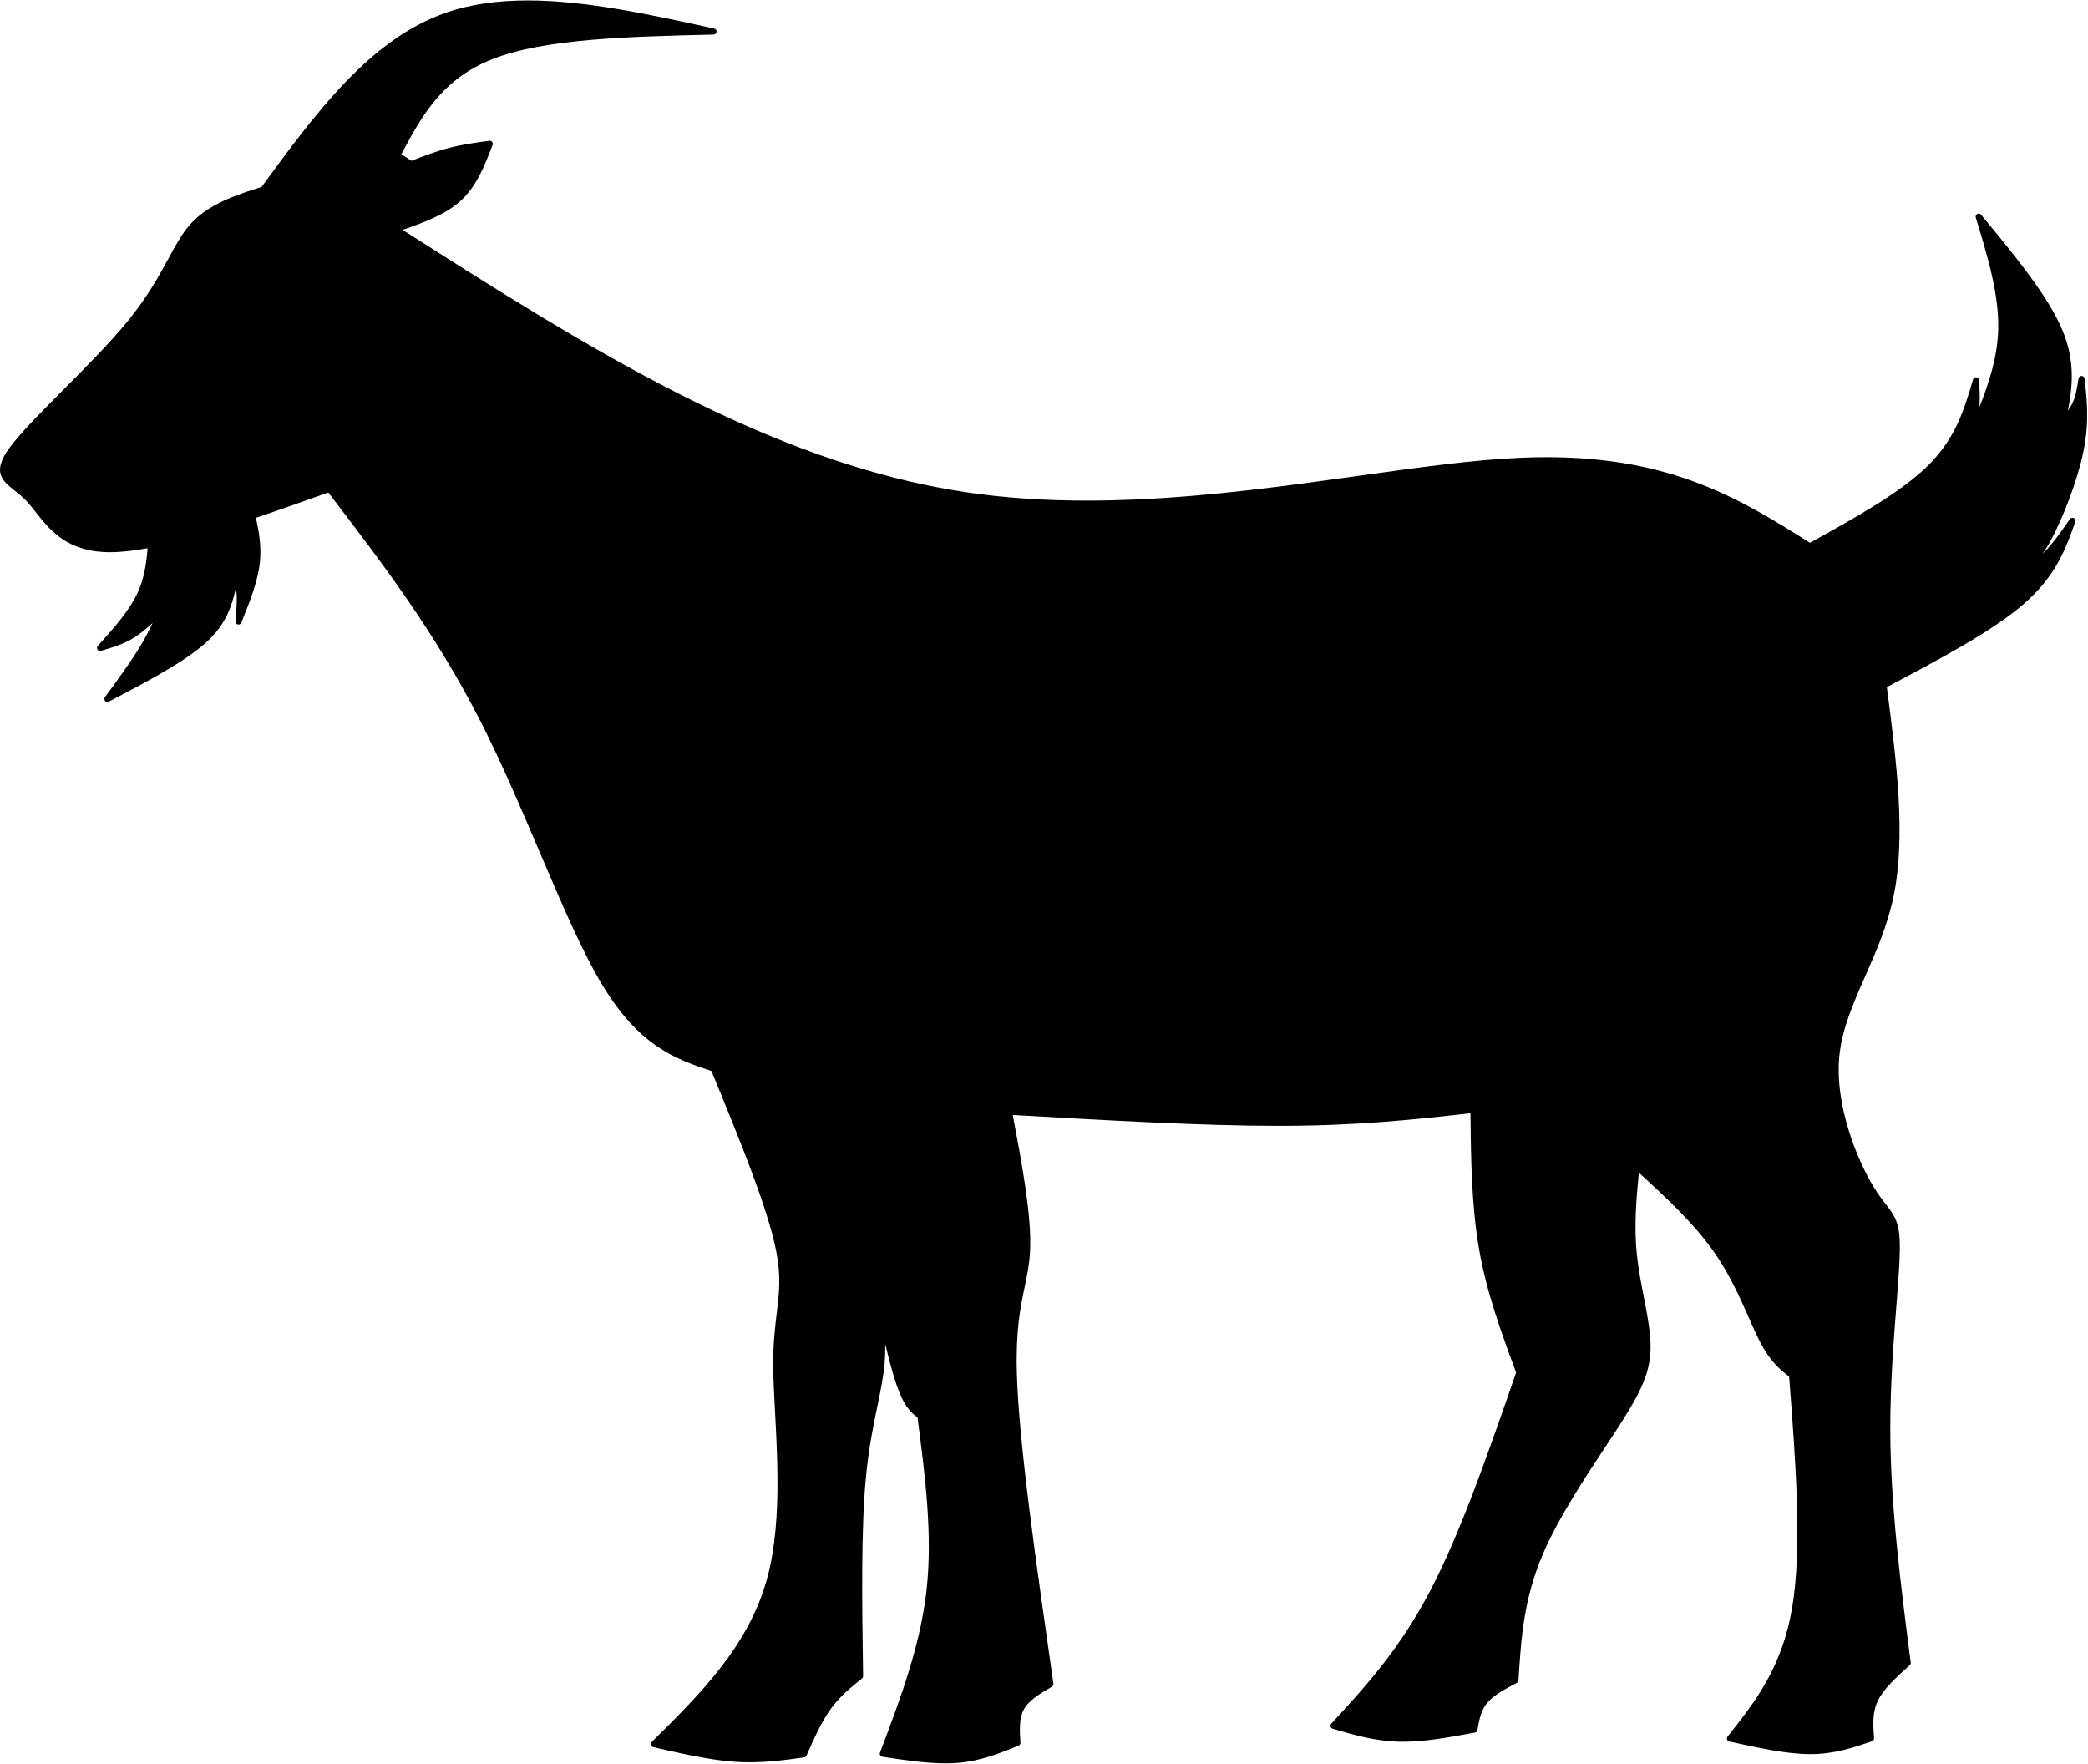 <?xml version="1.0" encoding="UTF-8" standalone="no"?>
<!-- Created with Inkscape (http://www.inkscape.org/) -->

<svg
   version="1.1"
   id="svg2"
   width="3452"
   height="2916"
   viewBox="0 0 3452 2916"
   sodipodi:docname="vecteezy_goat-icon-vector-illustration-silhouette-goat-icon-for_24807759-0.eps"
   xmlns:inkscape="http://www.inkscape.org/namespaces/inkscape"
   xmlns:sodipodi="http://sodipodi.sourceforge.net/DTD/sodipodi-0.dtd"
   xmlns="http://www.w3.org/2000/svg"
   xmlns:svg="http://www.w3.org/2000/svg">
  <defs
     id="defs6" />
  <sodipodi:namedview
     id="namedview4"
     pagecolor="#ffffff"
     bordercolor="#000000"
     borderopacity="0.25"
     inkscape:showpageshadow="2"
     inkscape:pageopacity="0.0"
     inkscape:pagecheckerboard="0"
     inkscape:deskcolor="#d1d1d1" />
  <g
     id="g8"
     inkscape:groupmode="layer"
     inkscape:label="ink_ext_XXXXXX"
     transform="matrix(1.333,0,0,-1.333,0,2916)">
    <g
       id="g10"
       transform="scale(0.1)">
      <path
         d="m 9123.59,100.59 c 0.04,0 0.04,0 0.04,0 l -0.04,-0.039 c 0,0.039 0,0.039 0,0.039 z M 6544.53,21870 c -361.76,0 -705.55,-43.9 -1021.01,-154.6 -940.08,-330 -1614.34,-1250.1 -2278.72,-2157.9 h -0.42 c -328.25,-105.2 -668.13,-215.4 -893.36,-473.5 -97.86,-112.2 -173.09,-251.2 -260.32,-411.8 -116.13,-214 -256.32,-472.2 -503.75,-776.1 -218.83,-268.8 -521.72,-573.6 -803.321,-857 -240.738,-242.3 -466.719,-469.6 -607.5,-642.5 -21.641,-26.6 -41.289,-51.9 -58.859,-76 v -0.1 c -216.719,-297.7 -96.059,-402.1 64.679,-529.9 46.25,-36.7 94.891,-75.4 141.102,-123.4 40.23,-41.8 78.937,-90.8 121.398,-144.7 46.879,-59.4 97.821,-124.1 157.313,-185.8 155.617,-161.5 369.648,-303 736.208,-309.5 v -0.1 c 9.26,-0.1 17.62,-0.2 27.03,-0.2 136.21,0 292.77,17.8 465.16,49.5 l 0.46,-0.1 c -14.06,-185.5 -41.17,-365.2 -116.21,-535 -103.59,-234.3 -299.41,-452.1 -501.01,-675.8 -11.33,-12.6 -12.97,-31.2 -3.95,-45.5 7.07,-11.2 19.3,-17.8 32.07,-17.8 3.56,0 7.11,0.5 10.63,1.6 135.08,39.4 275.74,80.2 408.94,162.6 80.04,49.6 156.88,113.8 231.57,183 h 0.46 c -45.74,-96.3 -97.61,-196.5 -165.7,-307.8 -112.07,-183.3 -268.2,-396.8 -425.74,-612.2 -10.39,-14.2 -9.61,-33.7 1.87,-47 7.39,-8.6 17.97,-13.2 28.72,-13.2 5.97,0 12.03,1.4 17.57,4.4 467.15,244.8 941.68,493.3 1207.23,735 247.73,225.4 314.57,445.2 365.08,657.9 l 0.43,-0.1 c 4.49,-9.6 8.08,-23.1 10.54,-42.4 9.3,-72.5 -1.24,-209.2 -12.57,-353.3 -1.45,-18.7 10.9,-35.6 29.1,-39.9 2.89,-0.7 5.82,-1 8.67,-1 15.16,0 29.26,9.1 35.16,23.8 101.01,250.9 205,508.6 230.15,749.9 20.12,193.1 -10.35,374.4 -50.08,549.7 l -0.43,-0.1 c 293.13,98.7 596.29,206.4 898.76,314 l 0.42,-0.1 c 665.16,-868.7 1327.47,-1736.9 1892.74,-2848 258.4,-507.9 496.76,-1067.1 723.24,-1598.4 203.95,-478.5 398.48,-934.9 588.91,-1309.2 64.65,-127.06 128.94,-244.92 193.08,-351.17 460.28,-762.14 910.2,-919.92 1354.03,-1067.93 l -0.35,-0.03 c 352.93,-858.36 701.56,-1708.56 804.41,-2239.5 60.12,-310.27 35.94,-510.43 5.74,-759.57 -21.33,-175.9 -45.55,-375.74 -44.14,-652.46 0.9,-170.08 11.45,-368.86 22.89,-584.02 13.63,-256.99 28.56,-537.97 30,-823.79 2.19,-416.84 -24.3,-842.11 -123.9,-1216.52 C 9293.83,1470.43 8693.2,874.84 8083.2,271.09 c -9.8,-9.719 -13.55,-24.02 -9.76,-37.301 3.79,-13.277 14.49,-23.476 28.47,-26.637 V 207.07 C 8450.2,127.34 8802.58,46.562 9115.59,25.199 v -0.078 l 0.07,0.078 h 0.12 c 62.77,-4.297 123.63,-6.176 183.48,-6.176 239.57,0 458.08,30.547 674.02,60.707 12.97,1.793 24.1,10.191 29.42,22.18 l 1.9,4.262 c 92.9,210.351 184,415.551 296.8,572.348 113.1,157.031 248.8,266.64 389,379.57 9,7.3 14.3,18.39 14.1,30.03 l -0.3,20.12 v -0.04 c -13.2,903.56 -25.8,1802 35.1,2443.01 34.4,362.19 92.3,642.34 142.6,885.78 38.2,184.73 72.4,349.89 87.8,512.54 0.1,1.6 1,10.43 1.1,12.03 7.3,82.07 9.8,163.56 8.5,244.46 l 0.3,-0.04 c 46.5,-193.32 91.7,-362.58 134.2,-488.95 95.6,-284.14 180.3,-358.08 265.9,-420.31 l -0.3,-0.08 c 95.3,-729.1 188.5,-1452.5 112.1,-2140.74 -76.9,-693.24 -326.1,-1352.541 -577.4,-2017.15 -4.1,-10.699 -3.1,-22.66 2.7,-32.539 5.8,-9.879 15.7,-16.602 27,-18.32 l 11.6,-1.758 0.1,-0.043 c 263.8,-40 531,-80.039 773.1,-80.039 51.2,0 101.3,1.762 150.3,5.75 v -0.078 c 284.8,23.117 522,119.687 753.5,213.707 15.1,6.093 24.6,21.172 23.6,37.383 -9.8,161.058 -17.5,306.25 44.2,416.058 62.1,110.582 197.3,190.781 346.4,277.77 13.3,7.769 20.5,22.851 18.4,38.129 -214.9,1496.68 -429.1,2989.61 -453.2,3846.6 -15.2,539.02 44.8,825.15 96.8,1072.97 30.5,145.19 58.7,279.45 66.9,443.2 21.5,430.12 -95.9,1061.13 -215.1,1690.19 l 0.4,-0.07 c 1177.6,-67.78 2353.7,-134.85 3290.4,-134.85 23.4,0 52.6,0.04 75.7,0.16 v -0.08 c 942.9,3.83 1629.7,79.34 2310,156.09 l 0.3,-0.07 c 6,-576.06 14.1,-1154.73 107.4,-1688.25 94.7,-542.34 277.2,-1036.87 459.1,-1527.57 l -0.3,-0.08 C 18457.7,3853.75 18113.1,2859.77 17732.2,2135.7 17350.5,1410.2 16932.1,955.473 16510.8,497.813 c -8.9,-9.653 -12.1,-23.161 -8.6,-35.782 3.5,-12.621 13.3,-22.539 26.1,-26.289 l 0.1,-0.039 v 0 -0.082 c 258.1,-75.621 521.3,-152.961 818.1,-160.93 v -0.039 c 17.7,-0.429 35.1,-0.672 53.1,-0.672 281.7,0 590,57.5 893.7,114.032 15.5,2.89 27.6,15.109 30.4,30.699 l 0.2,1.371 c 22.5,127.731 43.9,243.277 121,336.09 79,95.078 218.4,169.34 368.2,248.318 11.7,6.17 19.3,18.01 20.1,31.21 30.9,505 61.6,1003.87 303.9,1568.95 189.1,440.97 507.4,923.2 770,1320.94 74.7,113.2 145.4,220.19 206.5,316.36 v -0.04 c 275.6,433.95 370.2,667.54 356.6,988.36 -7.3,170.94 -45.1,366.02 -83.9,566.18 -32.9,169.96 -66.6,344.37 -84.6,515.35 -36.6,347.38 -8.5,682.42 24.5,1020.11 l 0.2,-0.07 c 358.7,-328.01 708.4,-654.61 955.4,-1017.82 179.1,-263.43 304.5,-546.83 409.6,-784.25 47,-106.33 90.1,-203.72 132,-285.32 131.7,-256.09 250.4,-352.46 366.4,-440.93 l -0.2,-0.08 c 82.6,-1070.16 163.1,-2131.33 36.4,-2873.21 -126.6,-741.36 -460.7,-1163.898 -799.9,-1592.457 -8.1,-10.234 -10.4,-23.902 -6,-36.21 4.4,-12.301 14.8,-21.481 27.5,-24.293 351.3,-77.7 708.6,-156.879 1004.9,-156.879 l 1.2,-0.039 c 298.5,0.269 533.8,80.859 763.5,159.3 16.3,5.547 26.8,21.399 25.6,38.551 -12.1,166.68 -22.4,321.328 48.3,466.719 71.9,147.93 228.7,289.648 394.4,438.438 9.2,8.32 13.8,20.66 12.2,33.01 -125.4,973.67 -250.4,1944.61 -253.4,2875.7 -1.7,564.53 41.4,1115.12 76.1,1558.48 22.5,286.91 41.6,530.66 42.3,702.77 1.4,317.5 -60.4,400.27 -171.8,543.95 -43.6,56.21 -94.5,121.79 -152.8,217.46 -203.3,333.79 -493.3,1027.54 -422.9,1649.72 36.9,325.16 172.2,633.13 318.4,964.93 132.5,300.72 273.1,619.62 349.5,981.42 158.3,750.3 38.9,1680.6 -81.5,2603.6 l -0.2,-0.1 c 654,345.4 1311.1,693.5 1701,1033.2 398.3,346.9 518.6,685.1 636.6,1016.2 6.4,17.9 -1.5,37.7 -18.3,46.4 -5.5,2.8 -11.4,4.2 -17.2,4.2 -12.2,0 -24.1,-5.9 -31.7,-16.9 v 0 c -112.1,-160.8 -221.2,-316.8 -324.3,-416.1 -4.6,-4.5 -9.3,-8.9 -13.9,-13.1 33.8,47.6 69.5,105.4 107.9,177 141.7,264.1 321.7,719.7 397.1,1084.3 75.8,366.8 45.5,640.7 15.8,909.7 -2.1,18.9 -17.8,33.3 -36.7,33.8 -0.4,0 -0.7,0 -0.9,0 -18.6,0 -34.5,-13.6 -37.5,-32 -16.9,-107.6 -33.1,-208.8 -70.1,-292.5 -16.6,-37.4 -37.5,-71.7 -61.2,-104.8 57.1,297.5 89.1,610.1 -63,983 -176,431.3 -598.7,942.2 -1015,1446 -7.5,9 -18.2,13.7 -29.3,13.7 -6,0 -12.2,-1.4 -17.9,-4.5 -15.9,-8.5 -23.5,-27.1 -18.3,-44.4 147,-482.1 291.1,-956.3 278.1,-1394.8 -9.8,-331.6 -109.6,-644.4 -232.8,-955.9 0.2,2.3 0.4,4.6 0.5,7 7.8,110.5 1.1,220.3 -5.3,327.3 -1.1,18.4 -15.2,33.3 -33.5,35.4 -1.5,0.1 -2.9,0.2 -4.3,0.2 -16.6,0 -31.5,-10.9 -36.3,-27.1 l -0.7,-2.3 c -107.8,-365.5 -214,-722.3 -549.3,-1057.3 -335,-334.7 -899.3,-648.7 -1473.4,-966.1 -842.9,530.8 -1697.1,1061.6 -3267.7,1061.6 -102.9,0 -208.2,-2.3 -317.3,-7 -586.2,-25.1 -1266.4,-120.2 -2001.4,-222.8 -870.6,-121.6 -1819.2,-254.1 -2785.4,-295.6 v 0 c -197.7,-8.5 -395.8,-13.2 -594.4,-13.2 -505.4,0 -1011.9,30.4 -1510.7,105.4 -2438.65,366.6 -4704.43,1801.2 -6977.01,3252.3 l -0.39,-0.1 c 266.6,92.1 534.34,192.2 718.71,359.2 202.35,183.3 301.45,444.5 397.15,694.8 4.77,12.5 2.62,26.6 -5.7,37.1 -7.31,9.2 -18.36,14.4 -29.41,14.4 -1.57,0 -3.13,-0.1 -4.69,-0.3 h -0.24 l -0.19,-0.1 -0.71,-0.1 c -164.57,-22.5 -332.07,-45.4 -496.99,-88.1 -158.9,-41.2 -314.72,-100.7 -468.55,-160.1 l -124.42,81.6 -0.39,-0.1 c 252.54,476.2 507.39,935.8 1133.25,1180.7 645.7,252.6 1686.64,278 2738.94,303.1 19.18,0.5 35,15.2 36.8,34.3 1.83,19.1 -10.86,36.5 -29.61,40.6 -792.93,173.6 -1591.02,348.5 -2312.62,348.5 z"
         style="fill:#000000;fill-opacity:1;fill-rule:nonzero;stroke:none"
         id="path12" />
    </g>
  </g>
</svg>
